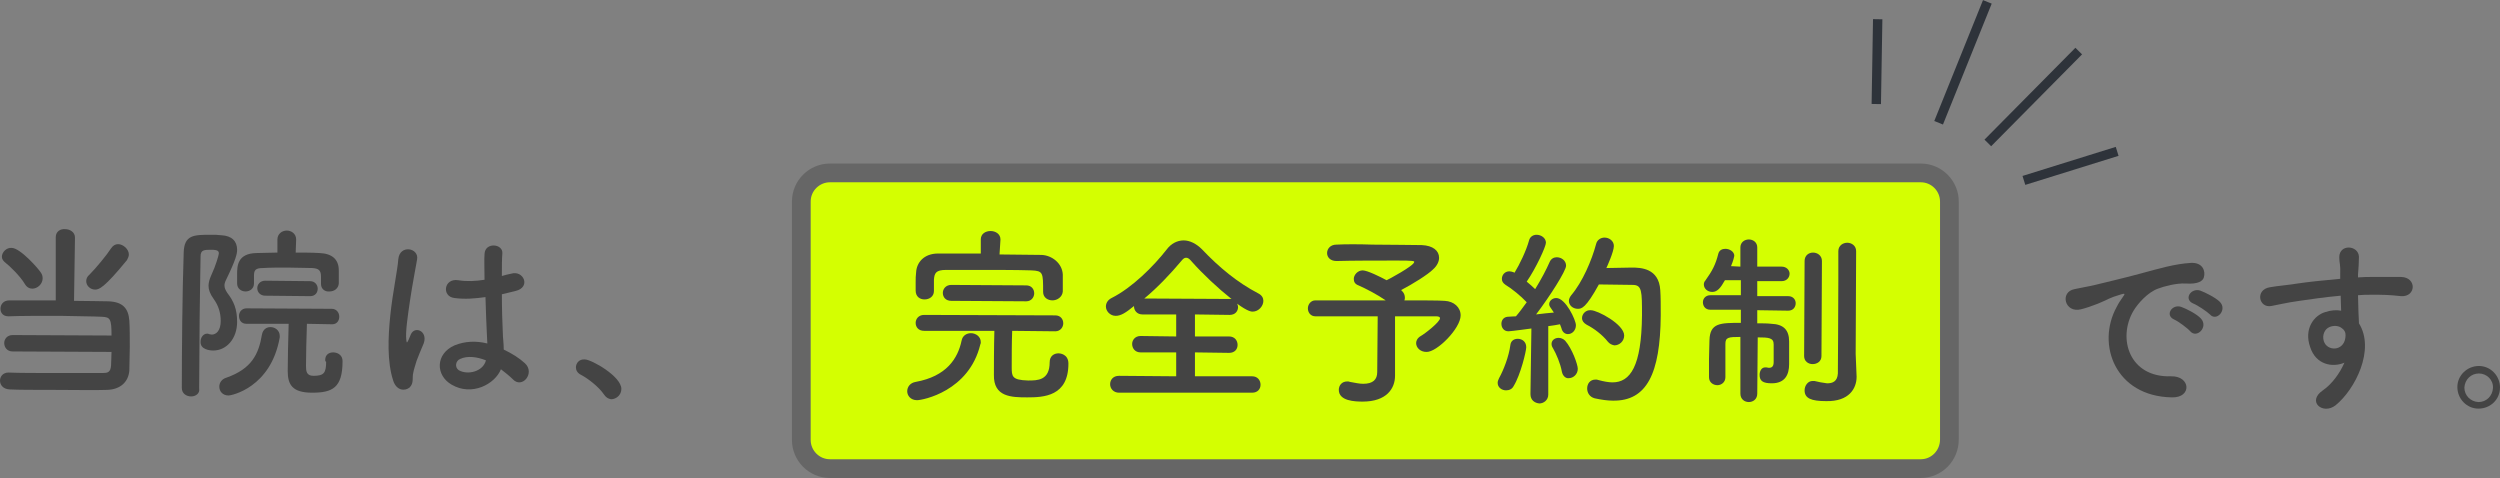 <?xml version="1.0" encoding="utf-8"?>
<!-- Generator: Adobe Illustrator 24.0.1, SVG Export Plug-In . SVG Version: 6.00 Build 0)  -->
<svg version="1.1" id="レイヤー_1" xmlns="http://www.w3.org/2000/svg" xmlns:xlink="http://www.w3.org/1999/xlink" x="0px"
	 y="0px" width="533.5px" height="102px" viewBox="0 0 533.5 102" style="enable-background:new 0 0 533.5 102;"
	 xml:space="preserve">
<rect x="0" y="0" width="533.5" height="102" fill="#808080" stroke="none"/>
<style type="text/css">
	.st0{fill:#D4FF01;stroke:#666666;stroke-width:4;stroke-miterlimit:10;}
	.st1{fill:none;stroke:#2E333A;stroke-width:2;stroke-miterlimit:10;}
	.st2{fill:#444444;}
</style>
<g>
	<path class="st0" d="M409.9,100H177.1c-3.4,0-6.1-2.8-6.1-6.1V43c0-3.4,2.8-6.1,6.1-6.1h232.8c3.4,0,6.1,2.8,6.1,6.1v50.8
		C416,97.2,413.3,100,409.9,100z"/>
	<g>
		<line class="st1" x1="424.1" y1="0.4" x2="413.7" y2="26.2"/>
		<line class="st1" x1="400.4" y1="22.2" x2="400.7" y2="4.1"/>
		<line class="st1" x1="451.8" y1="32.3" x2="431.9" y2="38.5"/>
		<line class="st1" x1="424.2" y1="30.5" x2="443.6" y2="10.9"/>
	</g>
	<g>
		<g>
			<path class="st2" d="M2.7,75c-1.2,0-1.8-0.9-1.8-1.8c0-0.8,0.6-1.7,1.8-1.7l21.1,0.1c0-3.6-0.3-3.9-2-4c-1.8-0.1-5.3-0.1-9-0.2
				c-4.3,0-8.7,0-10.9,0.1c0,0,0,0-0.1,0c-1.2,0-1.7-0.8-1.7-1.6c0-0.9,0.6-1.8,1.9-1.8c1.9,0,5.8,0,9.9,0l0-13.5c0-1.2,1-1.8,2-1.7
				c1,0,2.1,0.6,2.1,1.8l-0.2,13.5c3.1,0,5.8,0.1,7.3,0.1c3.1,0.1,4.3,1.5,4.5,4.1c0.1,1.5,0.1,3.5,0.1,5.6c0,1.8-0.1,3.6-0.1,5.1
				c-0.2,2.4-1.9,4-4.7,4.1c-2.4,0.1-7.2,0-11.8,0c-3.7,0-7.2,0-9.1-0.1C0.6,83,0,82.1,0,81.2c0-0.8,0.6-1.7,1.8-1.7h0
				c2.2,0.1,6.3,0.1,10.3,0.1s7.9,0,9.8,0c1,0,1.7-0.1,1.8-1.6c0-0.8,0.1-1.8,0.1-2.9L2.7,75z M5.3,60.6c-1-1.7-3.3-3.9-4.1-4.5
				c-0.5-0.4-0.8-0.8-0.8-1.3c0-1,1-2,2.1-1.9c1.8,0,5.8,4.5,6.3,5.4C9,58.6,9.1,59,9.1,59.4c0,1.2-1.1,2.2-2.2,2.2
				C6.3,61.6,5.7,61.3,5.3,60.6z M20.3,61.8c-1,0-1.9-0.8-1.9-1.8c0-0.5,0.2-1,0.7-1.4c1.4-1.4,3.7-4.2,4.6-5.6
				c0.4-0.6,0.9-0.9,1.5-0.9c1.1,0,2.3,1.1,2.3,2.2c0,0.4-0.2,0.8-0.4,1.2C22.2,61.5,21.1,61.8,20.3,61.8z"/>
			<path class="st2" d="M40.8,84.6c-1,0-2-0.6-2-1.8c0-7.3,0.1-20.4,0.4-28.9c0.1-3.8,2.2-3.8,5.8-3.8c0.8,0,1.5,0,2.2,0.1
				c2.3,0.1,3.4,1.3,3.4,3.1c0,0.8-0.2,2-2.4,6.5c-0.2,0.4-0.3,0.8-0.3,1.1c0,0.5,0.2,1,0.6,1.6c1.4,1.8,2.1,3.5,2.1,6.2
				c0,3.5-2.2,6.1-5.1,6.1c-0.7,0-2.8-0.2-2.7-1.9c0-0.9,0.6-1.7,1.4-1.7c0.2,0,0.3,0,0.4,0.1c0.2,0,0.4,0.1,0.6,0.1
				c0.9,0,1.9-0.8,1.9-2.9c0-1.8-0.5-3.3-1.5-4.7c-0.8-1.1-1.1-2-1.1-2.8c0-0.7,0.2-1.4,0.6-2.3c0.9-1.9,1.6-4.3,1.6-4.6
				c0-0.5-0.2-0.8-1.6-0.8c-1.5,0-2.3,0-2.3,1.4c-0.1,3.7-0.1,8.4-0.2,13.4c-0.1,12.5-0.1,14.2-0.1,14.8
				C42.7,84,41.7,84.6,40.8,84.6z M46.8,82.5c0-0.8,0.5-1.6,1.5-1.9c5.4-1.9,6.9-5,7.6-9.2c0.2-1.1,1-1.6,1.8-1.6c1,0,2,0.7,2,1.9
				c0,0.1,0,0.2,0,0.3c-1.9,10.8-10.4,12.4-10.9,12.4C47.5,84.4,46.8,83.5,46.8,82.5z M68.5,60.6l0-1.6c0-1.4-0.6-1.7-1.8-1.8
				c-1.6,0-3.5-0.1-5.4-0.1c-1.9,0-3.7,0-5.2,0.1c-1.5,0-1.9,0.4-1.9,1.6l0,1.7c0,1.1-0.9,1.7-1.8,1.7s-1.8-0.6-1.8-1.7
				c0-0.5,0-1.3,0-2c0-1.8,0.1-4.4,4.1-4.5c1.4,0,2.9-0.1,4.5-0.1l0-2.8v0c0-1.2,1-1.9,2-1.9c1,0,2,0.7,2,1.9v0l-0.1,2.8
				c1.8,0,3.5,0,5.1,0.1c2.6,0.1,4.1,1.3,4.1,3.7c0,2.8,0,2.8,0,2.8c-0.1,1.1-1,1.7-2,1.7C69.4,62.3,68.5,61.7,68.5,60.6L68.5,60.6z
				 M69.4,76.8c0-1.1,0.8-1.6,1.7-1.6c0.6,0,2,0.3,2,1.9c0,5.7-2.2,6.7-6.5,6.7c-4.2,0-5.2-1.7-5.2-4.6c0-1.4,0.1-7.5,0.2-10.1l-9,0
				c-1.1,0-1.6-0.8-1.6-1.7c0-0.8,0.6-1.6,1.6-1.6l18.2,0.1c1,0,1.6,0.8,1.6,1.7c0,0.8-0.5,1.6-1.5,1.6h0l-5.4-0.1
				c-0.1,2.4-0.2,7.1-0.2,9c0,1.1,0.1,2.1,1.6,2.1c2.2,0,2.7-0.6,2.7-3C69.4,77.1,69.4,77,69.4,76.8L69.4,76.8z M56.6,63.1
				c-1.1,0-1.7-0.8-1.7-1.6c0-0.8,0.6-1.6,1.7-1.6l9.6,0.1c1,0,1.6,0.8,1.6,1.6c0,0.8-0.5,1.6-1.6,1.6L56.6,63.1z"/>
			<path class="st2" d="M83.9,81.2c-1.3-4-1.1-9.2-0.6-14c0.5-4.8,1.5-9.3,1.7-11.9c0.3-3.2,4.5-2.4,4,0.1c-0.3,1.8-1,5.3-1.5,8.7
				c-0.5,3.4-1,6.8-0.8,8.4c0.1,0.7,0.1,0.8,0.5,0c0.1-0.2,0.4-1,0.5-1.2c0.9-1.9,4-0.5,2.5,2.5c-0.5,1.1-0.9,2.2-1.3,3.2
				c-0.3,1-0.6,1.9-0.7,2.5c-0.3,1.1,0.2,2.2-0.8,3.2C86.4,83.5,84.6,83.4,83.9,81.2z M96.4,82.1c-3.5-2-3.5-6.6,0.6-8.4
				c2.2-0.9,4.6-1,7-0.4c0-0.6-0.1-1.2-0.1-2c-0.1-1.6-0.2-4.7-0.3-7.9c-2.2,0.3-4.3,0.5-6.6,0.2c-2.8-0.3-2.3-4.3,0.8-3.8
				c1.8,0.3,3.7,0.2,5.6-0.1c0-2.2-0.1-4.3,0-5.5c0.1-2.6,4-2.2,3.8-0.1c-0.1,1.1-0.1,2.8-0.1,4.8c0.7-0.2,1.4-0.4,2-0.5
				c2.6-0.8,4.3,2.9,0.9,3.7c-1,0.2-1.9,0.5-2.9,0.7c0,3.1,0.1,6.2,0.2,8.2c0,1,0.2,2.3,0.2,3.6c1.7,0.8,3.3,1.8,4.5,2.9
				c2.3,2.1-0.6,5.6-2.6,3.4c-0.7-0.7-1.6-1.4-2.5-2.1C105.6,82,100.7,84.6,96.4,82.1z M103.7,76.9c-2-0.8-4-1-5.5-0.3
				c-1,0.4-1.2,1.8-0.3,2.4C99.8,80.1,103.1,79.3,103.7,76.9L103.7,76.9z"/>
			<path class="st2" d="M128.9,84.2c-1-1.5-3.2-3.3-4.9-4.2c-0.8-0.4-1.1-1-1.1-1.6c0-0.9,0.7-1.8,1.9-1.7c1.4,0,7.8,3.6,7.8,6.3
				c0,1.3-1.1,2.2-2.2,2.2C129.8,85.1,129.3,84.8,128.9,84.2z"/>
			<path class="st2" d="M195.7,85.4c-1.4,0-2.1-1-2.1-1.9c0-0.9,0.6-1.8,1.8-2c6.6-1.2,9-5,9.8-8.8c0.2-1.1,1.1-1.6,2-1.6
				c1,0,2.1,0.7,2.1,1.9c0,0.2,0,0.3-0.1,0.5C206.8,83.5,196.9,85.4,195.7,85.4z M213.3,54.3c3,0,6,0.1,9,0.1
				c2.2,0.1,4.4,1.8,4.5,4.2c0,0.6,0,1.4,0,2.1c0,0.6,0,1.1,0,1.5c-0.1,1.2-1.2,1.9-2.2,1.9c-1,0-2-0.6-2-1.8c0,0,0,0,0-0.1
				c0-4,0-4.4-2.5-4.5c-3.2-0.1-6.7-0.1-10.1-0.1c-2.8,0-5.6,0-8.1,0c-2.2,0-2.5,0.7-2.6,2.1c0,0,0,0,0,2.4v0c0,1.2-1,1.8-2,1.8
				c-1,0-1.9-0.6-1.9-1.9c0-0.5,0-1.2,0-1.8c0-0.7,0-1.4,0.1-2.1c0.1-2,1.6-4,4.7-4c3,0,6.1,0,9.1,0l0-3c0-1.2,1-1.8,2.1-1.8
				c1,0,2.1,0.6,2.1,1.8L213.3,54.3z M216,70.6c-0.1,2.4-0.1,5.9-0.1,7.7c0,2,0,2.8,3.5,2.9c2,0,4.6,0,4.6-3.9
				c0-1.3,0.9-1.9,1.9-1.9c0.2,0,2.1,0.1,2.1,2.2c0,7-5.3,7.2-8.8,7.2c-3.4,0-7.2-0.1-7.1-4.8c0-1.2,0-6.2,0.1-9.4l-1.5,0l-13.5,0
				c-1.2,0-1.8-0.8-1.8-1.7c0-0.8,0.6-1.7,1.8-1.7l28,0.1c1.1,0,1.7,0.8,1.7,1.7c0,0.8-0.6,1.7-1.7,1.7L216,70.6z M203,64.2
				c-1.2,0-1.8-0.8-1.8-1.7c0-0.8,0.6-1.7,1.8-1.7l16,0.1c1.1,0,1.7,0.8,1.7,1.7c0,0.8-0.6,1.7-1.7,1.7L203,64.2z"/>
			<path class="st2" d="M238.8,83.8c-1.2,0-1.9-0.9-1.9-1.8c0-0.9,0.6-1.8,1.9-1.8l12.2,0.1l0-5.1l-7.6,0c-1.2,0-1.8-0.9-1.8-1.8
				c0-0.8,0.6-1.7,1.8-1.7l7.6,0.1l0-4.7l-7.2,0c-1.2,0-1.8-0.9-1.8-1.7c0,0,0,0,0-0.1c-1.7,1.4-2.8,2.1-3.9,2.1c-1.2,0-2.1-1-2.1-2
				c0-0.7,0.4-1.4,1.2-1.8c4.4-2.2,9-6.8,11.8-10.4c0.9-1.2,2.2-1.9,3.6-1.9c1.3,0,2.7,0.7,3.9,1.9c3.7,3.9,7.6,7.1,12,9.4
				c0.8,0.4,1.1,1,1.1,1.6c0,1.1-1,2.3-2.3,2.3c-0.2,0-1,0-3.3-1.7c0.1,0.2,0.2,0.5,0.2,0.7c0,0.9-0.6,1.7-1.8,1.7l-7.4-0.1l0,4.7
				l7.3,0c1.2,0,1.8,0.9,1.8,1.8c0,0.9-0.6,1.7-1.8,1.7l-7.3-0.1l0,5.1l12.2,0c1.2,0,1.8,0.9,1.8,1.8c0,0.9-0.6,1.7-1.8,1.7
				L238.8,83.8z M262.8,63.8c-2.9-2.3-6.1-5.3-8.5-8c-0.5-0.6-0.8-0.8-1.2-0.8c-0.4,0-0.7,0.3-1.1,0.8c-2.1,2.5-4.9,5.5-7.8,7.9
				L262.8,63.8z"/>
			<path class="st2" d="M297.7,80.2C297.7,80.3,297.7,80.3,297.7,80.2c0,2.7-1.8,5.5-6.9,5.5c-1.6,0-5.1-0.1-5.1-2.5
				c0-0.9,0.6-1.8,1.8-1.8c0.2,0,0.4,0,0.6,0.1c1.1,0.2,2,0.4,2.8,0.4c2.1,0,3-0.9,3-2.5l0.1-11.9c-5.2,0-10.6,0-13.3,0h0
				c-1,0-1.6-0.8-1.6-1.7c0-0.8,0.6-1.7,1.6-1.7c2.9,0,9.1,0,15,0c-1.7-1.2-4.2-2.5-5.8-3.2c-0.8-0.3-1-0.8-1-1.4
				c0-0.8,0.8-1.8,1.9-1.8c1,0,3.8,1.4,5.1,2.1c0.1,0,5.9-3.1,5.9-3.9c0-0.2-0.2-0.3-3.6-0.3c-3.8,0-9.8,0-12.9,0.1c0,0-0.1,0-0.1,0
				c-1.3,0-2-0.8-2-1.7c0-0.9,0.7-1.8,2-1.8c1.9-0.1,4.8-0.1,7.7,0c4.1,0,8.4,0.1,10.5,0.1c2.4,0.1,3.7,1.2,3.7,2.7
				c0,0.8-0.4,1.7-1.3,2.5c-1.1,1.1-4.3,3.1-6.8,4.4c0.1,0.1,0.2,0.2,0.2,0.2c0.4,0.4,0.6,0.9,0.6,1.4c0,0.2,0,0.4-0.1,0.6
				c4,0,7.3,0,8.6,0.1c2,0.1,3.4,1.4,3.4,3.1c0,2.8-5.1,7.9-7.3,7.8c-1.3,0-2.2-0.9-2.2-1.9c0-0.5,0.3-1.1,1-1.5
				c0.9-0.5,4.1-3,4.1-3.8c0-0.2-0.2-0.4-0.8-0.4c0,0,0,0-8.8,0l0,9.1L297.7,80.2z"/>
			<path class="st2" d="M321.4,83.3c-0.9,0-1.8-0.6-1.8-1.6c0-0.3,0.1-0.6,0.3-1c1-1.8,2.1-4.7,2.4-7c0.1-1,0.8-1.4,1.6-1.4
				c0.9,0,1.8,0.6,1.8,1.8c0,0.8-1.2,5.9-2.7,8.3C322.7,83,322.1,83.3,321.4,83.3z M326.6,84.1l0.2-14c0,0-4.4,0.6-4.9,0.6
				c-1,0-1.5-0.8-1.5-1.6c0-0.7,0.4-1.4,1.3-1.5c0.5,0,1.1-0.1,1.8-0.1c0.7-0.8,1.5-1.9,2.3-3c-1.2-1.3-3.3-3-4.5-3.7
				c-0.6-0.4-0.8-0.8-0.8-1.3c0-0.8,0.6-1.6,1.6-1.6c0.3,0,0.6,0.1,0.9,0.2l0.2,0.1c1.1-1.8,2.5-4.7,3.1-6.9
				c0.2-0.8,0.9-1.2,1.6-1.2c1,0,2,0.7,2,1.7c0,0.8-2.1,5.4-4.1,8.3c0.6,0.5,1.3,1.1,1.8,1.6c1.3-2.1,2.4-4.2,3.1-5.8
				c0.3-0.7,0.9-1,1.5-1c1,0,2,0.7,2,1.8c0,1.1-3.5,6.6-6.4,10.4c1.4-0.2,2.8-0.3,3.8-0.4c-0.9-1.3-1-1.4-1-1.8
				c0-0.7,0.7-1.3,1.5-1.3c2,0,4.2,4.7,4.2,5.8c0,1.1-0.8,1.9-1.7,1.9c-0.6,0-1.2-0.4-1.4-1.3c-0.1-0.3-0.2-0.5-0.3-0.8
				c-0.6,0.1-1.5,0.3-2.5,0.4l0,14.6c0,1.2-1,1.9-1.9,1.9C327.5,86,326.6,85.4,326.6,84.1L326.6,84.1z M333.3,79.3
				c-0.3-1.7-1.2-3.8-1.9-5c-0.2-0.3-0.3-0.6-0.3-0.9c0-0.8,0.7-1.3,1.5-1.3c0.5,0,1,0.2,1.4,0.6c1.5,1.7,2.7,5.1,2.7,6
				c0,1.2-1,2-1.9,2C334.2,80.8,333.5,80.3,333.3,79.3z M341.2,60.7c-2.8,5.1-3.7,5.2-4.5,5.2c-1,0-1.9-0.7-1.9-1.7
				c0-0.4,0.2-0.8,0.5-1.2c2.4-2.8,4.4-7.5,5.3-10.9c0.2-0.9,1-1.4,1.8-1.4c1,0,2,0.7,2,1.8c0,1.2-1.5,4.5-1.6,4.7
				c1.6,0,3.7-0.1,5.4-0.1c1.9,0,5.8,0.1,6.1,4.8c0.1,1.4,0.1,3.3,0.1,5.4c-0.1,12.5-3,18.3-10.2,18.2c-1.2,0-2.5-0.2-3.9-0.5
				c-1.1-0.3-1.6-1.2-1.6-2.1c0-1,0.6-1.9,1.8-1.9c0.2,0,0.4,0,0.6,0.1c1.1,0.3,2.2,0.5,3,0.5c3.8,0,6.2-3.4,6.3-14.3
				c0-5.2,0-6.5-2-6.5C348.5,60.8,348.5,60.8,341.2,60.7z M343.1,72.9c-1.1-1.4-2.9-2.8-4.5-3.6c-0.7-0.4-1-0.9-1-1.4
				c0-0.9,0.8-1.8,1.9-1.7c1.4,0,7.1,3,7.1,5.4c0,1.2-1,2.1-2.1,2.1C344,73.6,343.5,73.4,343.1,72.9z"/>
			<path class="st2" d="M371.4,71.9c-2.6,0-3.2,0.1-3.2,1.5c0,0.5,0,1.2,0,1.9c0,1.7,0,3.8,0,5.2l0,0c0,1.1-0.9,1.7-1.7,1.7
				c-0.9,0-1.8-0.6-1.8-1.7c0-1.1,0-2.5,0-3.9c0-1.4,0.1-2.9,0.1-4c0.1-3.7,2.3-3.7,6.7-3.7l0-2.8l-6.5,0c-1.1,0-1.6-0.8-1.6-1.6
				c0-0.8,0.6-1.5,1.6-1.5l6.5,0l0-3.2l-3.4,0c-0.9,1.6-1.6,2.5-2.7,2.5c-1,0-1.8-0.7-1.8-1.6c0-0.3,0.1-0.6,0.3-0.8
				c1.5-2.1,2.2-3.4,2.8-5.8c0.2-0.7,0.8-1,1.5-1c0.9,0,1.9,0.6,1.9,1.5c0,0.1-0.2,1-0.7,2.2l2,0.1l0-4.1c0-1.1,0.9-1.7,1.8-1.7
				c0.9,0,1.8,0.6,1.8,1.7l0,4.1l5.2,0c1.1,0,1.7,0.8,1.7,1.5c0,0.8-0.6,1.6-1.7,1.6l-5.2,0l0,3.2l6.6,0c1.1,0,1.6,0.8,1.6,1.5
				c0,0.8-0.5,1.6-1.6,1.6l-6.6-0.1l0,2.8c1.1,0,2.1,0,3,0.1c2.6,0.1,3.8,1.3,3.8,3.8c0,1.2,0,3.2,0,4.6c0,0.1,0,0.2,0,0.2
				c0,2.3-0.9,4.1-3.7,4.1c-1.9,0-2.6-0.5-2.6-1.8c0-0.8,0.4-1.6,1.2-1.6c0,0,0.1,0,0.2,0c0.2,0,0.4,0.1,0.6,0.1c0.5,0,1-0.2,1-1.2
				c0,0,0-2.7,0-3.8c0-1.4-1-1.5-3.4-1.5l-0.1,12c0,1.2-0.9,1.8-1.8,1.8c-0.9,0-1.8-0.6-1.8-1.8L371.4,71.9z M385.1,55.7
				c0-1.2,0.9-1.8,1.8-1.8s1.9,0.6,1.9,1.8L388.7,76c0,1.1-0.9,1.7-1.9,1.7c-0.9,0-1.8-0.6-1.8-1.7L385.1,55.7z M396.2,80.4
				C396.2,80.5,396.2,80.5,396.2,80.4c0,2.5-1.6,5.3-6.5,5.2c-3.2,0-4.6-0.6-4.6-2.3c0-1,0.7-2,1.7-2c0.2,0,0.3,0,0.4,0
				c0.8,0.2,1.8,0.4,2.7,0.5c1.2,0,2.2-0.4,2.3-2.1c0-1.5,0.1-12.5,0.1-19.8c0-3,0-5.4,0-6.3c0-1.2,1-1.8,1.9-1.8s1.9,0.6,1.9,1.8
				c0,0,0,0-0.1,21.9L396.2,80.4z"/>
			<path class="st2" d="M451.7,65.5c0.4-0.8,0.8-1.4,1.3-2.1c0.6-0.8,0.4-0.8-0.3-0.6c-3,0.9-2.3,0.9-5,2c-1.3,0.5-2.4,0.9-3.6,1.2
				c-3.5,0.9-4.6-3.7-1.4-4.3c0.8-0.2,3.2-0.6,4.4-0.9c2-0.5,5.5-1.3,9.6-2.4c4.1-1.1,7.4-2.1,10.9-2.3c2.5-0.1,3.1,1.8,2.7,3.1
				c-0.2,0.7-1.1,1.5-3.9,1.3c-2-0.1-4.6,0.6-5.9,1.1c-2.2,0.8-4.3,3.2-5.2,4.7c-3.5,5.9-0.9,14.3,8,14c4.2-0.1,4.5,4.6,0.2,4.5
				C451.4,84.6,447.3,73.5,451.7,65.5z M464,68.2c-2.1-0.9-0.5-3.4,1.5-2.7c1.1,0.4,3.3,1.5,4.2,2.5c1.6,1.8-0.9,4.3-2.3,2.7
				C466.9,70.1,464.9,68.6,464,68.2z M468.1,64.8c-2.2-0.9-0.6-3.4,1.4-2.8c1.1,0.4,3.3,1.5,4.2,2.4c1.7,1.7-0.7,4.3-2.1,2.7
				C471,66.5,468.9,65.1,468.1,64.8z"/>
			<path class="st2" d="M493,74.1c-1.4-3.9,0.8-6.8,3.2-7.5c1.2-0.4,2.4-0.5,3.4-0.3c0-0.9-0.1-2.1-0.1-3.2
				c-3.4,0.3-6.7,0.8-8.8,1.1c-2.9,0.4-4.8,0.9-6,1.1c-2.7,0.5-3.5-3.5-0.3-4c1.6-0.3,4.2-0.5,5.9-0.8c2-0.3,5.6-0.7,9.1-1
				c0-0.2,0-0.5,0-0.7c0.1-2.5-0.2-2.6-0.2-3.9c0-2.9,4.1-2.6,4.2-0.1c0,0.9-0.1,2.8-0.2,3.8c0,0.2,0,0.4,0,0.6
				c1.2-0.1,2.2-0.1,3.1-0.1c2,0,3.4,0,6.1,0c3.4,0.1,3.2,4.3,0,4.1c-2.8-0.3-3.8-0.3-6.3-0.3c-0.9,0-1.9,0-2.9,0.1
				c0,1.3,0.1,2.5,0.1,3.7c0,0.6,0.1,1.4,0.1,2.3c3.5,5.6-0.8,14.1-5,17.5c-2.7,2.1-6.2-0.8-2.7-3.2c1.9-1.3,3.6-3.6,4.6-5.9
				C497.7,78.5,494.2,77.8,493,74.1z M499.7,70c-0.6-0.5-1.7-0.6-2.6-0.2c-1,0.4-1.6,1.7-1.2,3c0.7,2.2,4.2,2.2,4.6-0.7
				c0.1-0.8,0-1.2-0.2-1.5C500.2,70.4,500,70.2,499.7,70z"/>
			<path class="st2" d="M528.9,87.2c-2.5,0-4.5-2.1-4.5-4.6s2.1-4.5,4.6-4.5c2.5,0,4.5,2.1,4.5,4.6
				C533.5,85.2,531.5,87.2,528.9,87.2z M529,79.7c-1.7,0-3,1.3-3.1,3c0,1.7,1.3,3,3,3.1c1.7,0,3-1.3,3.1-3S530.7,79.7,529,79.7z"/>
		</g>
	</g>
</g>
</svg>
